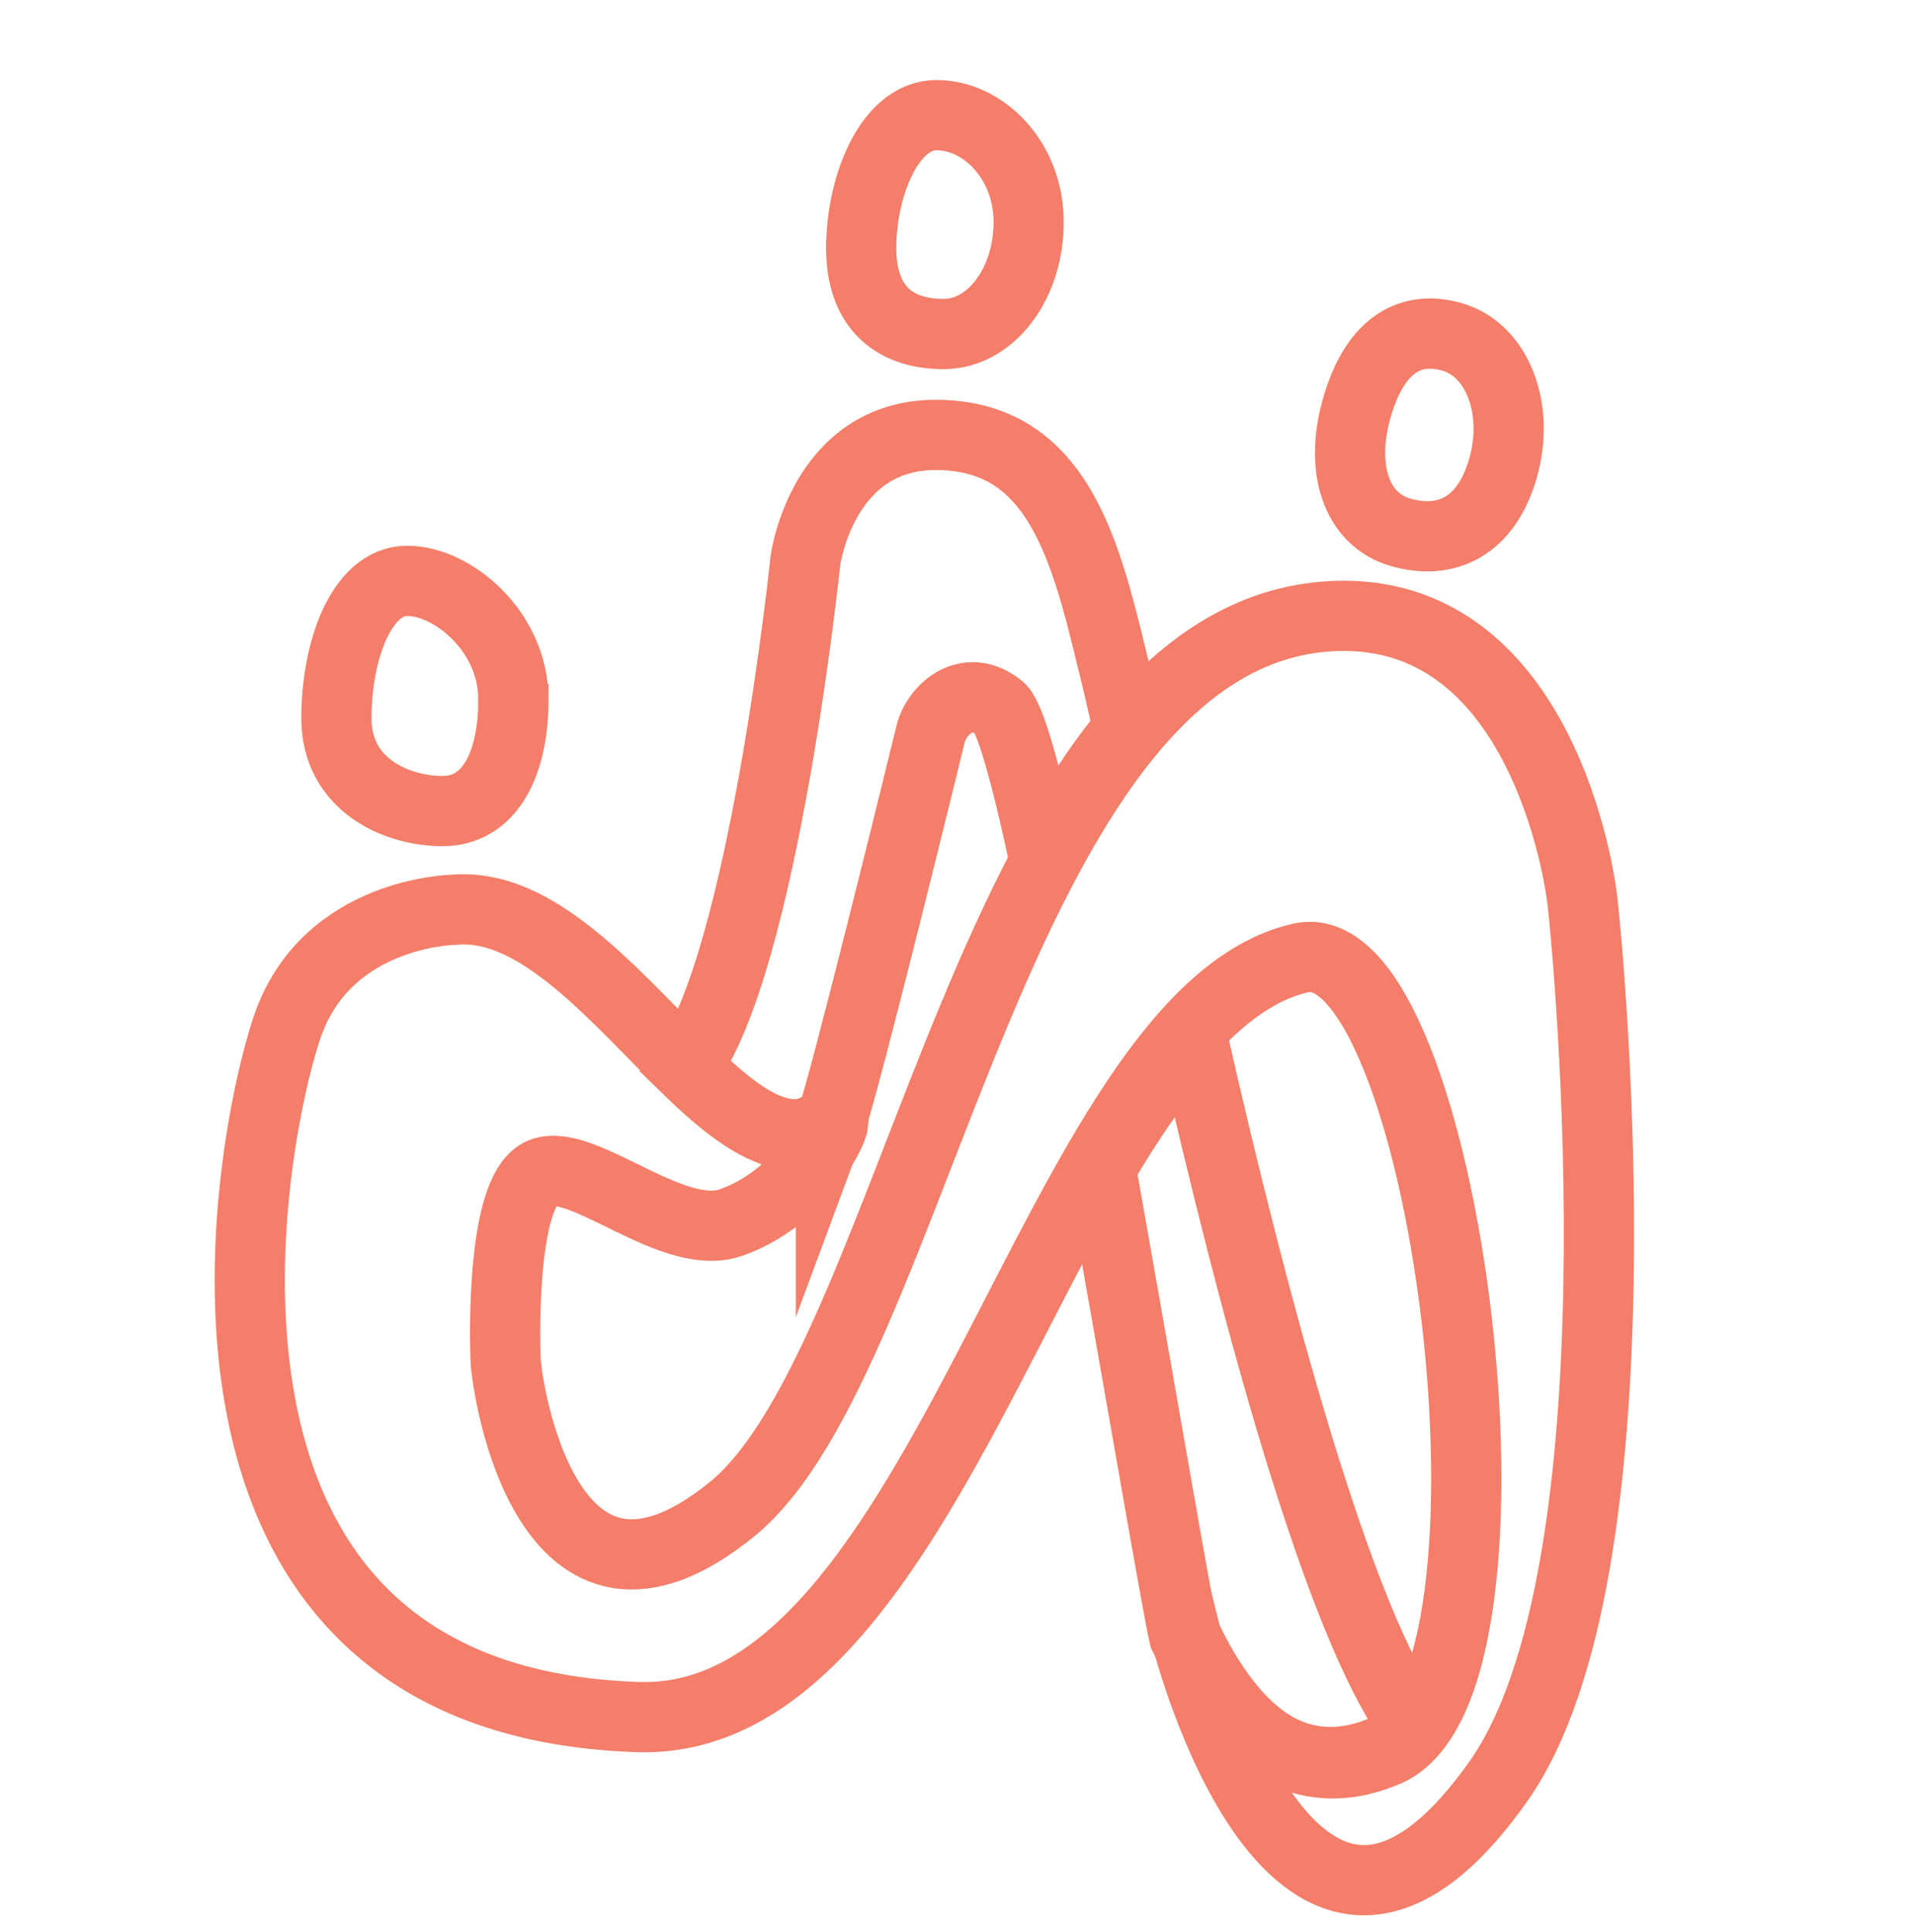 <?xml version="1.0" encoding="UTF-8"?>
<svg id="Logo" xmlns="http://www.w3.org/2000/svg" viewBox="0 0 163.57 165.05">
  <defs>
    <style>
      .cls-1 {
        fill: none;
        stroke: #f47e69;
        stroke-miterlimit: 10;
        stroke-width: 6px;
      }
    </style>
  </defs>
  <path class="cls-1" d="M101.38,139.87c4.88,10.22,10.98,12.41,17.11,9.78,13.37-5.73,5.01-70.61-7.33-67.8-21.34,4.86-30.21,65.71-56.62,64.86-42.45-1.36-33.38-49.02-30-58.95,3.38-9.93,14.32-10.03,14.32-10.03,12.5-1.1,23.5,24.84,32.35,18.21-.12,1.02-3.02,6.51-8.74,8.52-4.89,1.72-12.4-5.36-15.99-4.31-3.59,1.06-3.36,13.69-3.27,16.04s3.5,25.65,19.35,12.76c15.85-12.89,22.34-74.07,50.71-76.27,17.52-1.36,21.51,20.22,21.98,24.42.53,4.77,5.49,57.13-7.19,75.09-17.38,24.62-26.68-12.34-26.68-12.34Z"/>
  <path class="cls-1" d="M43.88,59.73c0,5.73-2.13,9.57-6.05,9.57s-9.08-2.21-9.08-7.94,2.13-11.73,6.05-11.73,9.07,4.36,9.07,10.09Z"/>
  <path class="cls-1" d="M87.91,18.98c0,5.28-3.25,9.56-7.26,9.56s-7.05-2.07-7.05-7.35,2.42-11.35,6.43-11.35,7.88,3.85,7.88,9.14Z"/>
  <path class="cls-1" d="M128.46,39.96c-1.44,5.08-4.88,6.62-8.74,5.53s-5.22-5.51-3.78-10.59c1.44-5.08,4.29-7.21,8.14-6.12s5.82,6.1,4.38,11.18Z"/>
  <g>
    <path class="cls-1" d="M101.19,139.77c4.87,10.2,10.98,12.39,17.1,9.77.96-.41,1.81-1.14,2.56-2.12-6.47-8.62-13.76-35.94-18.92-58.61-2.77,2.92-5.35,6.71-7.86,10.97,3.37,18.94,6.47,37.12,7.12,39.99Z"/>
    <path class="cls-1" d="M71.01,95.84s0,.03,0,.04c1.15-3.09,8.19-31.78,8.52-33.17.47-1.96,3.03-4.52,5.89-2.23.91.73,2.27,5.72,3.82,12.86,2.19-4.09,4.56-7.84,7.19-10.99-.34-1.56-.62-2.79-.82-3.63-2.55-10.34-4.49-21.55-15.63-21.56-9.72,0-11.15,10.73-11.15,10.73,0,0-3.54,34.22-10.22,43.3,4.49,4.38,8.65,7.46,12.42,4.64Z"/>
  </g>
</svg>
